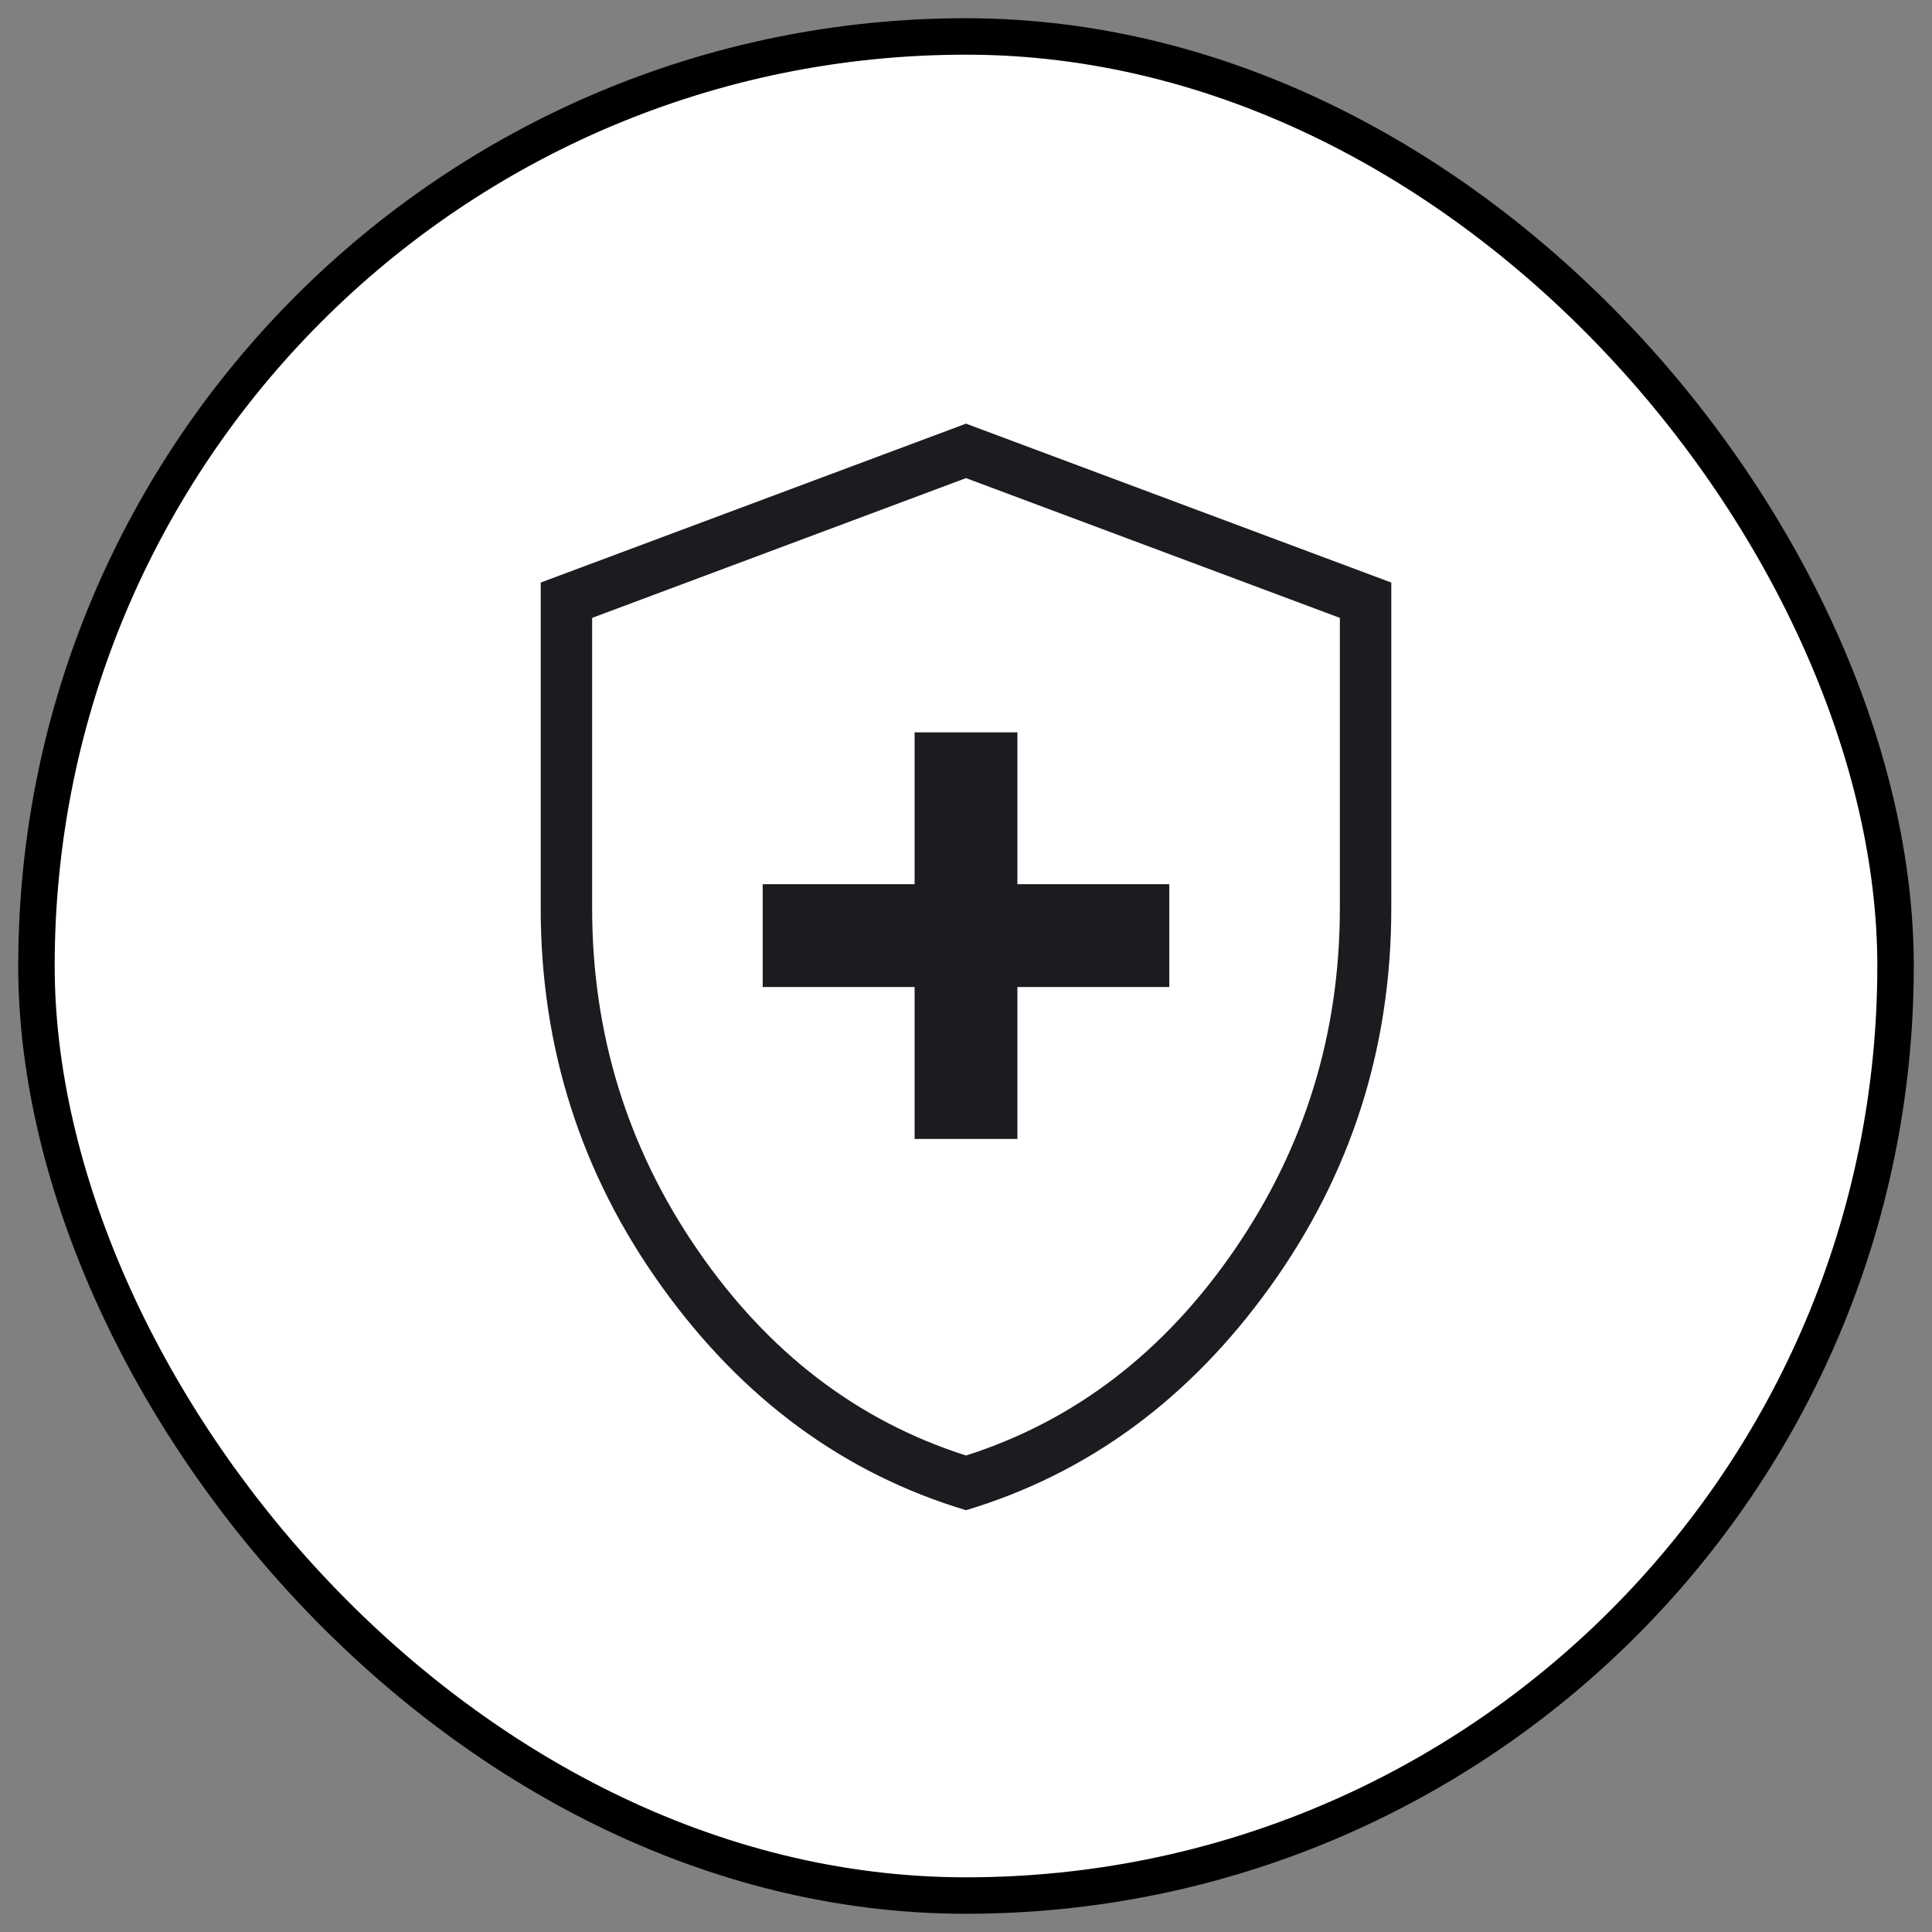 <svg width="53" height="53" viewBox="0 0 53 53" fill="none" xmlns="http://www.w3.org/2000/svg">
<rect x="0" y="0" width="53" height="53" fill="#808080" stroke="none"/>
<rect x="1" y="1" width="51" height="51" rx="25.5" fill="white"/>
<rect x="1" y="1" width="51" height="51" rx="25.5" stroke="black"/>
<mask id="mask0_1052_2903" style="mask-type:alpha" maskUnits="userSpaceOnUse" x="6" y="6" width="41" height="41">
<rect x="6.5" y="6.5" width="40" height="40" fill="#D9D9D9"/>
</mask>
<g mask="url(#mask0_1052_2903)">
<path d="M25.09 31.244H27.91V27.077H32.077V24.256H27.91V20.09H25.09V24.256H20.923V27.077H25.09V31.244ZM26.5 41.429C23.147 40.422 20.365 38.376 18.152 35.293C15.94 32.21 14.833 28.75 14.833 24.912V15.981L26.5 11.622L38.167 15.981V24.912C38.167 28.75 37.06 32.21 34.848 35.293C32.635 38.376 29.852 40.422 26.5 41.429ZM26.5 39.929C29.479 38.977 31.933 37.098 33.862 34.292C35.791 31.485 36.756 28.359 36.756 24.912V16.95L26.5 13.116L16.244 16.95V24.912C16.244 28.359 17.208 31.485 19.138 34.292C21.067 37.098 23.521 38.977 26.5 39.929Z" fill="#1C1B1F"/>
</g>
</svg>
